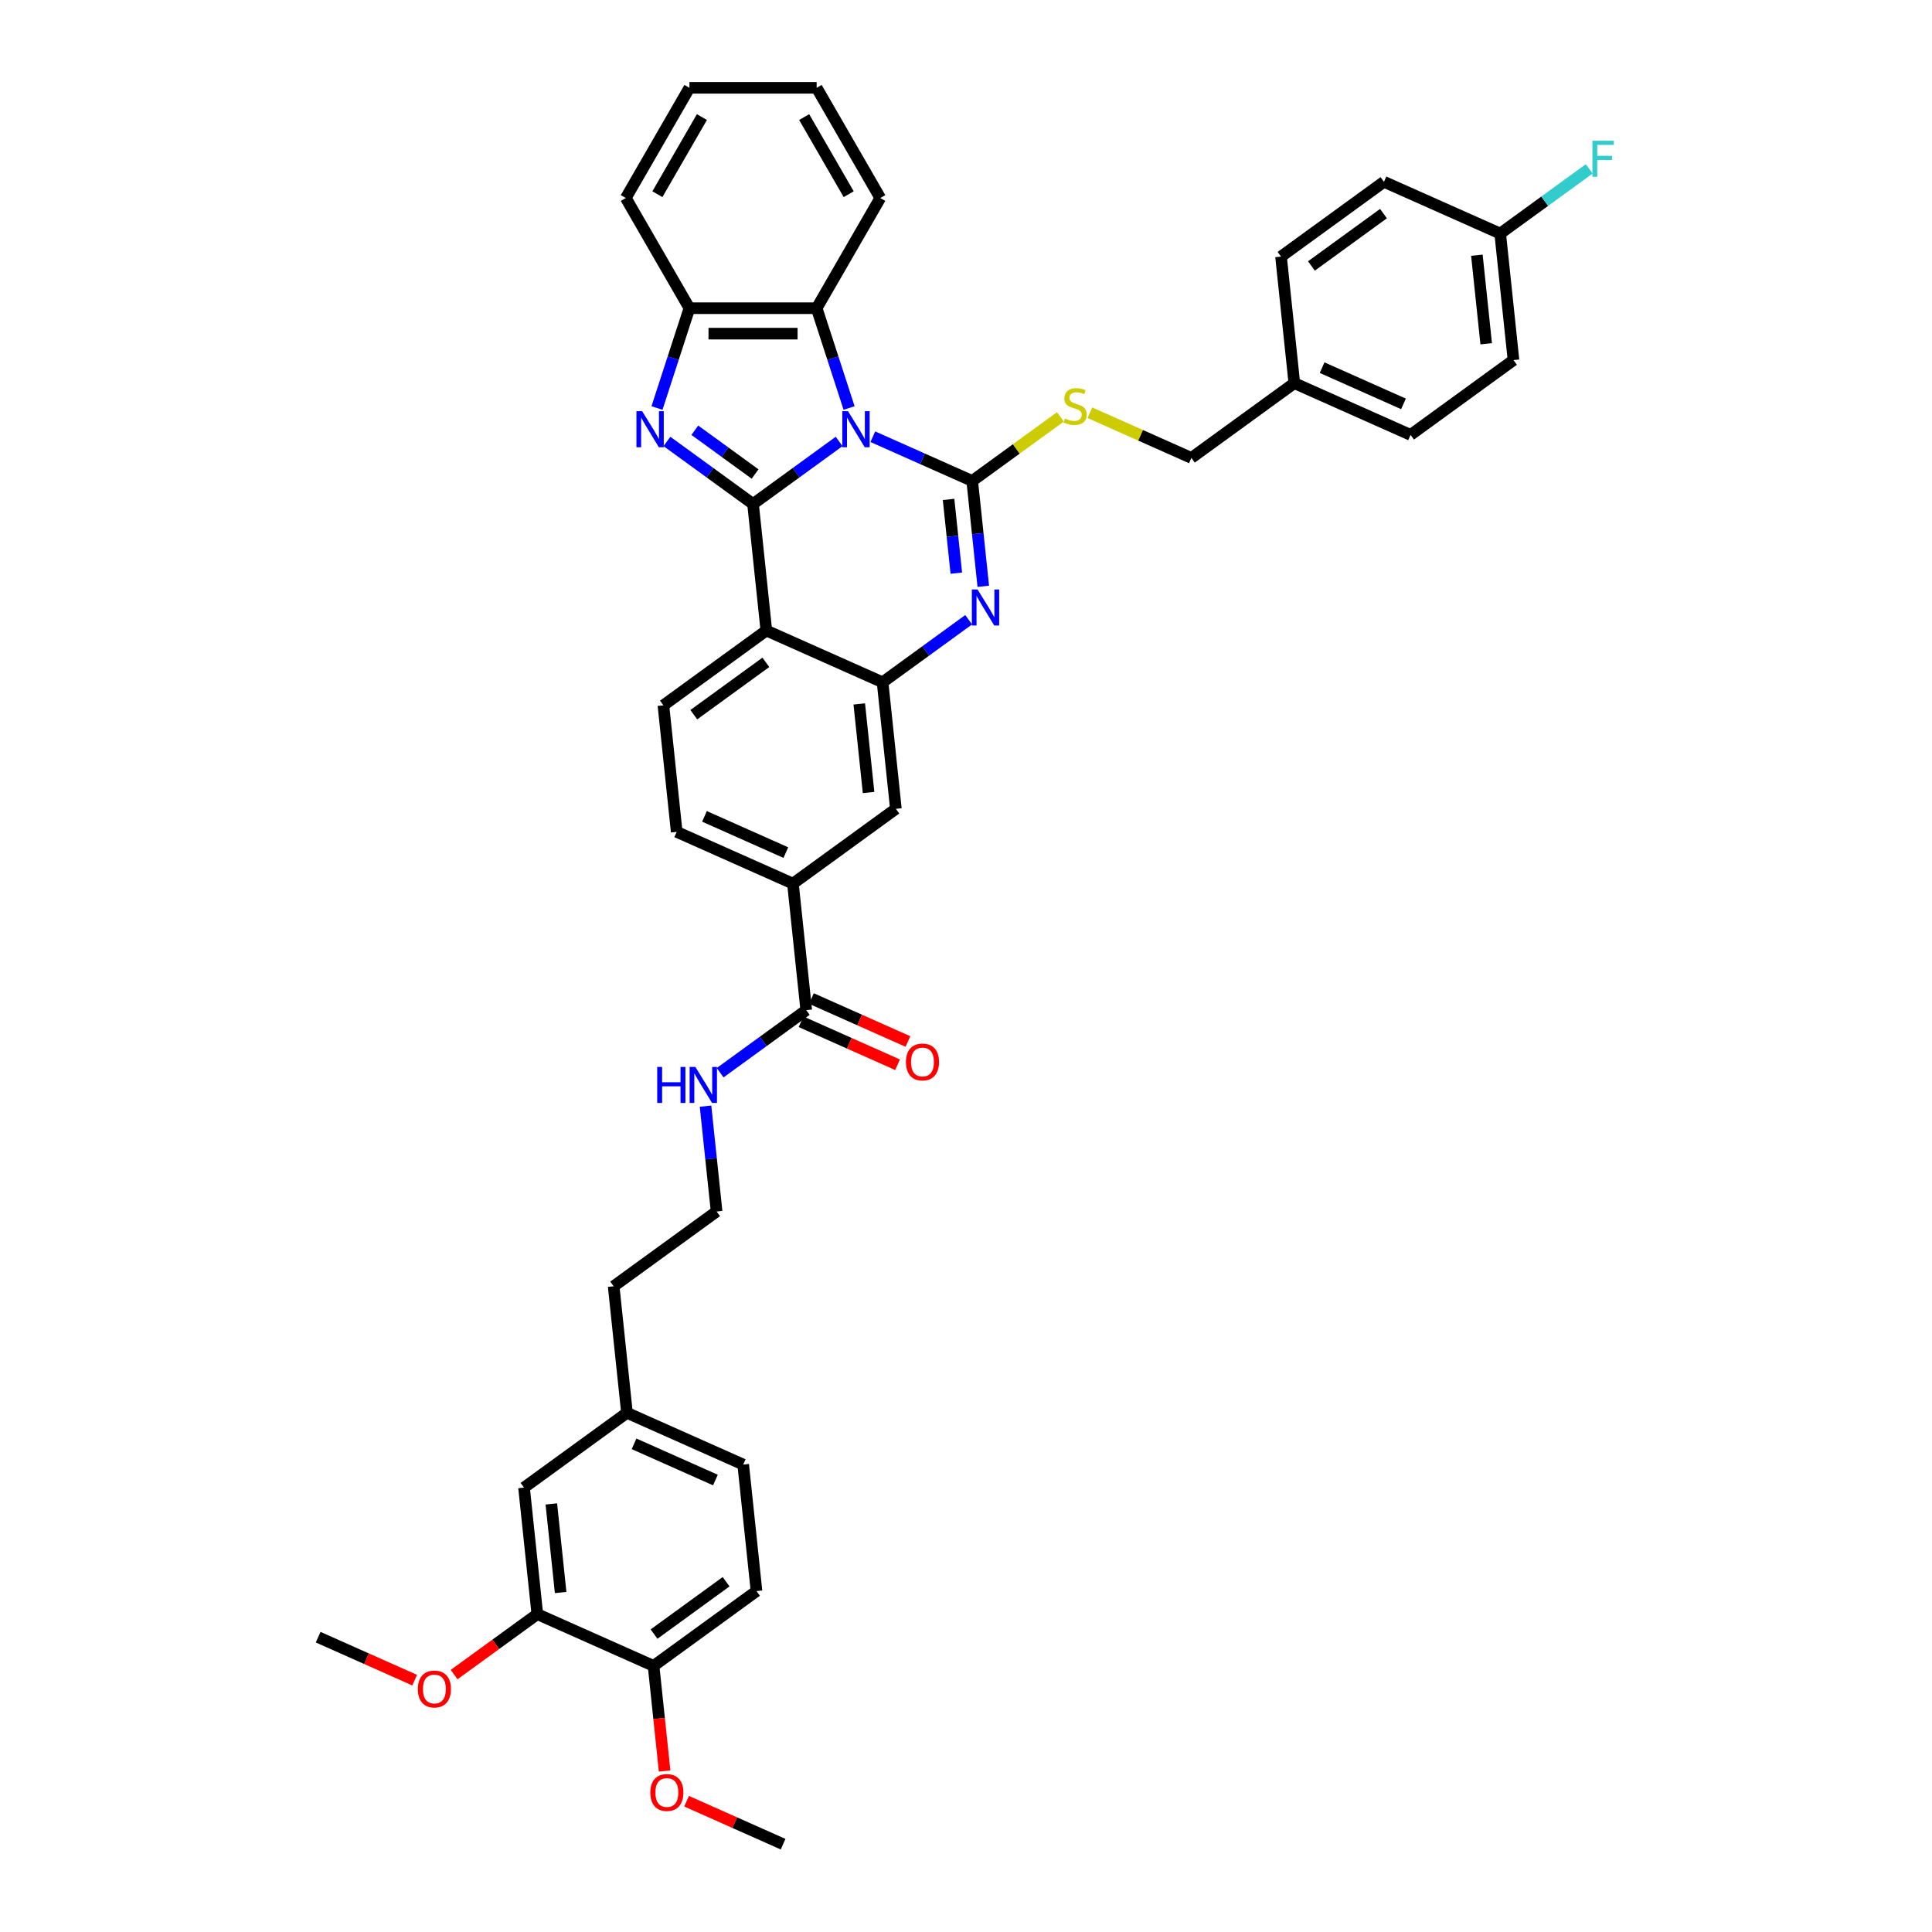 <?xml version='1.0' encoding='iso-8859-1'?>
<svg version='1.1' baseProfile='full'
              xmlns='http://www.w3.org/2000/svg'
                      xmlns:rdkit='http://www.rdkit.org/xml'
                      xmlns:xlink='http://www.w3.org/1999/xlink'
                  xml:space='preserve'
width='1000px' height='1000px' viewBox='0 0 1000 1000'>
<!-- END OF HEADER -->
<rect style='opacity:1.0;fill:#FFFFFF;stroke:none' width='1000' height='1000' x='0' y='0'> </rect>
<path class='bond-0' d='M 434.332,228.493 L 412.052,244.68' style='fill:none;fill-rule:evenodd;stroke:#0000FF;stroke-width:6px;stroke-linecap:butt;stroke-linejoin:miter;stroke-opacity:1' />
<path class='bond-0' d='M 412.052,244.68 L 389.772,260.868' style='fill:none;fill-rule:evenodd;stroke:#000000;stroke-width:6px;stroke-linecap:butt;stroke-linejoin:miter;stroke-opacity:1' />
<path class='bond-1' d='M 451.771,226.04 L 477.493,237.492' style='fill:none;fill-rule:evenodd;stroke:#0000FF;stroke-width:6px;stroke-linecap:butt;stroke-linejoin:miter;stroke-opacity:1' />
<path class='bond-1' d='M 477.493,237.492 L 503.215,248.944' style='fill:none;fill-rule:evenodd;stroke:#000000;stroke-width:6px;stroke-linecap:butt;stroke-linejoin:miter;stroke-opacity:1' />
<path class='bond-6' d='M 439.487,211.186 L 431.093,185.354' style='fill:none;fill-rule:evenodd;stroke:#0000FF;stroke-width:6px;stroke-linecap:butt;stroke-linejoin:miter;stroke-opacity:1' />
<path class='bond-6' d='M 431.093,185.354 L 422.7,159.523' style='fill:none;fill-rule:evenodd;stroke:#000000;stroke-width:6px;stroke-linecap:butt;stroke-linejoin:miter;stroke-opacity:1' />
<path class='bond-2' d='M 389.772,260.868 L 367.491,244.68' style='fill:none;fill-rule:evenodd;stroke:#000000;stroke-width:6px;stroke-linecap:butt;stroke-linejoin:miter;stroke-opacity:1' />
<path class='bond-2' d='M 367.491,244.68 L 345.211,228.493' style='fill:none;fill-rule:evenodd;stroke:#0000FF;stroke-width:6px;stroke-linecap:butt;stroke-linejoin:miter;stroke-opacity:1' />
<path class='bond-2' d='M 390.83,245.355 L 375.233,234.024' style='fill:none;fill-rule:evenodd;stroke:#000000;stroke-width:6px;stroke-linecap:butt;stroke-linejoin:miter;stroke-opacity:1' />
<path class='bond-2' d='M 375.233,234.024 L 359.637,222.693' style='fill:none;fill-rule:evenodd;stroke:#0000FF;stroke-width:6px;stroke-linecap:butt;stroke-linejoin:miter;stroke-opacity:1' />
<path class='bond-4' d='M 389.772,260.868 L 396.656,326.364' style='fill:none;fill-rule:evenodd;stroke:#000000;stroke-width:6px;stroke-linecap:butt;stroke-linejoin:miter;stroke-opacity:1' />
<path class='bond-3' d='M 503.215,248.944 L 506.081,276.207' style='fill:none;fill-rule:evenodd;stroke:#000000;stroke-width:6px;stroke-linecap:butt;stroke-linejoin:miter;stroke-opacity:1' />
<path class='bond-3' d='M 506.081,276.207 L 508.946,303.469' style='fill:none;fill-rule:evenodd;stroke:#0000FF;stroke-width:6px;stroke-linecap:butt;stroke-linejoin:miter;stroke-opacity:1' />
<path class='bond-3' d='M 490.976,258.5 L 492.981,277.583' style='fill:none;fill-rule:evenodd;stroke:#000000;stroke-width:6px;stroke-linecap:butt;stroke-linejoin:miter;stroke-opacity:1' />
<path class='bond-3' d='M 492.981,277.583 L 494.987,296.667' style='fill:none;fill-rule:evenodd;stroke:#0000FF;stroke-width:6px;stroke-linecap:butt;stroke-linejoin:miter;stroke-opacity:1' />
<path class='bond-8' d='M 503.215,248.944 L 526.042,232.359' style='fill:none;fill-rule:evenodd;stroke:#000000;stroke-width:6px;stroke-linecap:butt;stroke-linejoin:miter;stroke-opacity:1' />
<path class='bond-8' d='M 526.042,232.359 L 548.869,215.775' style='fill:none;fill-rule:evenodd;stroke:#CCCC00;stroke-width:6px;stroke-linecap:butt;stroke-linejoin:miter;stroke-opacity:1' />
<path class='bond-40' d='M 340.057,211.186 L 348.45,185.354' style='fill:none;fill-rule:evenodd;stroke:#0000FF;stroke-width:6px;stroke-linecap:butt;stroke-linejoin:miter;stroke-opacity:1' />
<path class='bond-40' d='M 348.45,185.354 L 356.843,159.523' style='fill:none;fill-rule:evenodd;stroke:#000000;stroke-width:6px;stroke-linecap:butt;stroke-linejoin:miter;stroke-opacity:1' />
<path class='bond-5' d='M 501.38,320.776 L 479.1,336.964' style='fill:none;fill-rule:evenodd;stroke:#0000FF;stroke-width:6px;stroke-linecap:butt;stroke-linejoin:miter;stroke-opacity:1' />
<path class='bond-5' d='M 479.1,336.964 L 456.819,353.151' style='fill:none;fill-rule:evenodd;stroke:#000000;stroke-width:6px;stroke-linecap:butt;stroke-linejoin:miter;stroke-opacity:1' />
<path class='bond-11' d='M 396.656,326.364 L 343.376,365.074' style='fill:none;fill-rule:evenodd;stroke:#000000;stroke-width:6px;stroke-linecap:butt;stroke-linejoin:miter;stroke-opacity:1' />
<path class='bond-11' d='M 396.406,342.827 L 359.11,369.924' style='fill:none;fill-rule:evenodd;stroke:#000000;stroke-width:6px;stroke-linecap:butt;stroke-linejoin:miter;stroke-opacity:1' />
<path class='bond-41' d='M 396.656,326.364 L 456.819,353.151' style='fill:none;fill-rule:evenodd;stroke:#000000;stroke-width:6px;stroke-linecap:butt;stroke-linejoin:miter;stroke-opacity:1' />
<path class='bond-10' d='M 456.819,353.151 L 463.703,418.648' style='fill:none;fill-rule:evenodd;stroke:#000000;stroke-width:6px;stroke-linecap:butt;stroke-linejoin:miter;stroke-opacity:1' />
<path class='bond-10' d='M 444.753,364.352 L 449.572,410.2' style='fill:none;fill-rule:evenodd;stroke:#000000;stroke-width:6px;stroke-linecap:butt;stroke-linejoin:miter;stroke-opacity:1' />
<path class='bond-7' d='M 422.7,159.523 L 356.843,159.523' style='fill:none;fill-rule:evenodd;stroke:#000000;stroke-width:6px;stroke-linecap:butt;stroke-linejoin:miter;stroke-opacity:1' />
<path class='bond-7' d='M 412.822,172.695 L 366.721,172.695' style='fill:none;fill-rule:evenodd;stroke:#000000;stroke-width:6px;stroke-linecap:butt;stroke-linejoin:miter;stroke-opacity:1' />
<path class='bond-33' d='M 422.7,159.523 L 455.629,102.489' style='fill:none;fill-rule:evenodd;stroke:#000000;stroke-width:6px;stroke-linecap:butt;stroke-linejoin:miter;stroke-opacity:1' />
<path class='bond-34' d='M 356.843,159.523 L 323.914,102.489' style='fill:none;fill-rule:evenodd;stroke:#000000;stroke-width:6px;stroke-linecap:butt;stroke-linejoin:miter;stroke-opacity:1' />
<path class='bond-20' d='M 564.122,213.629 L 590.39,225.325' style='fill:none;fill-rule:evenodd;stroke:#CCCC00;stroke-width:6px;stroke-linecap:butt;stroke-linejoin:miter;stroke-opacity:1' />
<path class='bond-20' d='M 590.39,225.325 L 616.659,237.021' style='fill:none;fill-rule:evenodd;stroke:#000000;stroke-width:6px;stroke-linecap:butt;stroke-linejoin:miter;stroke-opacity:1' />
<path class='bond-9' d='M 417.308,522.855 L 410.424,457.358' style='fill:none;fill-rule:evenodd;stroke:#000000;stroke-width:6px;stroke-linecap:butt;stroke-linejoin:miter;stroke-opacity:1' />
<path class='bond-17' d='M 414.629,528.871 L 439.607,539.992' style='fill:none;fill-rule:evenodd;stroke:#000000;stroke-width:6px;stroke-linecap:butt;stroke-linejoin:miter;stroke-opacity:1' />
<path class='bond-17' d='M 439.607,539.992 L 464.585,551.113' style='fill:none;fill-rule:evenodd;stroke:#FF0000;stroke-width:6px;stroke-linecap:butt;stroke-linejoin:miter;stroke-opacity:1' />
<path class='bond-17' d='M 419.986,516.838 L 444.964,527.959' style='fill:none;fill-rule:evenodd;stroke:#000000;stroke-width:6px;stroke-linecap:butt;stroke-linejoin:miter;stroke-opacity:1' />
<path class='bond-17' d='M 444.964,527.959 L 469.942,539.08' style='fill:none;fill-rule:evenodd;stroke:#FF0000;stroke-width:6px;stroke-linecap:butt;stroke-linejoin:miter;stroke-opacity:1' />
<path class='bond-18' d='M 417.308,522.855 L 395.027,539.042' style='fill:none;fill-rule:evenodd;stroke:#000000;stroke-width:6px;stroke-linecap:butt;stroke-linejoin:miter;stroke-opacity:1' />
<path class='bond-18' d='M 395.027,539.042 L 372.747,555.23' style='fill:none;fill-rule:evenodd;stroke:#0000FF;stroke-width:6px;stroke-linecap:butt;stroke-linejoin:miter;stroke-opacity:1' />
<path class='bond-12' d='M 463.703,418.648 L 410.424,457.358' style='fill:none;fill-rule:evenodd;stroke:#000000;stroke-width:6px;stroke-linecap:butt;stroke-linejoin:miter;stroke-opacity:1' />
<path class='bond-15' d='M 343.376,365.074 L 350.26,430.571' style='fill:none;fill-rule:evenodd;stroke:#000000;stroke-width:6px;stroke-linecap:butt;stroke-linejoin:miter;stroke-opacity:1' />
<path class='bond-43' d='M 410.424,457.358 L 350.26,430.571' style='fill:none;fill-rule:evenodd;stroke:#000000;stroke-width:6px;stroke-linecap:butt;stroke-linejoin:miter;stroke-opacity:1' />
<path class='bond-43' d='M 406.756,441.307 L 364.642,422.556' style='fill:none;fill-rule:evenodd;stroke:#000000;stroke-width:6px;stroke-linecap:butt;stroke-linejoin:miter;stroke-opacity:1' />
<path class='bond-13' d='M 278.12,835.475 L 271.236,769.979' style='fill:none;fill-rule:evenodd;stroke:#000000;stroke-width:6px;stroke-linecap:butt;stroke-linejoin:miter;stroke-opacity:1' />
<path class='bond-13' d='M 290.187,824.274 L 285.368,778.426' style='fill:none;fill-rule:evenodd;stroke:#000000;stroke-width:6px;stroke-linecap:butt;stroke-linejoin:miter;stroke-opacity:1' />
<path class='bond-25' d='M 278.12,835.475 L 256.584,851.122' style='fill:none;fill-rule:evenodd;stroke:#000000;stroke-width:6px;stroke-linecap:butt;stroke-linejoin:miter;stroke-opacity:1' />
<path class='bond-25' d='M 256.584,851.122 L 235.048,866.769' style='fill:none;fill-rule:evenodd;stroke:#FF0000;stroke-width:6px;stroke-linecap:butt;stroke-linejoin:miter;stroke-opacity:1' />
<path class='bond-45' d='M 278.12,835.475 L 338.284,862.262' style='fill:none;fill-rule:evenodd;stroke:#000000;stroke-width:6px;stroke-linecap:butt;stroke-linejoin:miter;stroke-opacity:1' />
<path class='bond-14' d='M 338.284,862.262 L 391.564,823.552' style='fill:none;fill-rule:evenodd;stroke:#000000;stroke-width:6px;stroke-linecap:butt;stroke-linejoin:miter;stroke-opacity:1' />
<path class='bond-14' d='M 338.534,845.8 L 375.83,818.702' style='fill:none;fill-rule:evenodd;stroke:#000000;stroke-width:6px;stroke-linecap:butt;stroke-linejoin:miter;stroke-opacity:1' />
<path class='bond-29' d='M 338.284,862.262 L 341.144,889.472' style='fill:none;fill-rule:evenodd;stroke:#000000;stroke-width:6px;stroke-linecap:butt;stroke-linejoin:miter;stroke-opacity:1' />
<path class='bond-29' d='M 341.144,889.472 L 344.003,916.682' style='fill:none;fill-rule:evenodd;stroke:#FF0000;stroke-width:6px;stroke-linecap:butt;stroke-linejoin:miter;stroke-opacity:1' />
<path class='bond-16' d='M 271.236,769.979 L 324.516,731.268' style='fill:none;fill-rule:evenodd;stroke:#000000;stroke-width:6px;stroke-linecap:butt;stroke-linejoin:miter;stroke-opacity:1' />
<path class='bond-32' d='M 365.181,572.537 L 368.046,599.799' style='fill:none;fill-rule:evenodd;stroke:#0000FF;stroke-width:6px;stroke-linecap:butt;stroke-linejoin:miter;stroke-opacity:1' />
<path class='bond-32' d='M 368.046,599.799 L 370.912,627.062' style='fill:none;fill-rule:evenodd;stroke:#000000;stroke-width:6px;stroke-linecap:butt;stroke-linejoin:miter;stroke-opacity:1' />
<path class='bond-19' d='M 391.564,823.552 L 384.68,758.055' style='fill:none;fill-rule:evenodd;stroke:#000000;stroke-width:6px;stroke-linecap:butt;stroke-linejoin:miter;stroke-opacity:1' />
<path class='bond-23' d='M 616.659,237.021 L 669.939,198.311' style='fill:none;fill-rule:evenodd;stroke:#000000;stroke-width:6px;stroke-linecap:butt;stroke-linejoin:miter;stroke-opacity:1' />
<path class='bond-21' d='M 324.516,731.268 L 317.632,665.772' style='fill:none;fill-rule:evenodd;stroke:#000000;stroke-width:6px;stroke-linecap:butt;stroke-linejoin:miter;stroke-opacity:1' />
<path class='bond-24' d='M 324.516,731.268 L 384.68,758.055' style='fill:none;fill-rule:evenodd;stroke:#000000;stroke-width:6px;stroke-linecap:butt;stroke-linejoin:miter;stroke-opacity:1' />
<path class='bond-24' d='M 328.183,747.319 L 370.298,766.07' style='fill:none;fill-rule:evenodd;stroke:#000000;stroke-width:6px;stroke-linecap:butt;stroke-linejoin:miter;stroke-opacity:1' />
<path class='bond-22' d='M 776.499,120.89 L 783.383,186.387' style='fill:none;fill-rule:evenodd;stroke:#000000;stroke-width:6px;stroke-linecap:butt;stroke-linejoin:miter;stroke-opacity:1' />
<path class='bond-22' d='M 764.432,132.092 L 769.251,177.939' style='fill:none;fill-rule:evenodd;stroke:#000000;stroke-width:6px;stroke-linecap:butt;stroke-linejoin:miter;stroke-opacity:1' />
<path class='bond-26' d='M 776.499,120.89 L 799.543,104.148' style='fill:none;fill-rule:evenodd;stroke:#000000;stroke-width:6px;stroke-linecap:butt;stroke-linejoin:miter;stroke-opacity:1' />
<path class='bond-26' d='M 799.543,104.148 L 822.587,87.405' style='fill:none;fill-rule:evenodd;stroke:#33CCCC;stroke-width:6px;stroke-linecap:butt;stroke-linejoin:miter;stroke-opacity:1' />
<path class='bond-44' d='M 776.499,120.89 L 716.335,94.104' style='fill:none;fill-rule:evenodd;stroke:#000000;stroke-width:6px;stroke-linecap:butt;stroke-linejoin:miter;stroke-opacity:1' />
<path class='bond-30' d='M 669.939,198.311 L 663.055,132.814' style='fill:none;fill-rule:evenodd;stroke:#000000;stroke-width:6px;stroke-linecap:butt;stroke-linejoin:miter;stroke-opacity:1' />
<path class='bond-31' d='M 669.939,198.311 L 730.103,225.097' style='fill:none;fill-rule:evenodd;stroke:#000000;stroke-width:6px;stroke-linecap:butt;stroke-linejoin:miter;stroke-opacity:1' />
<path class='bond-31' d='M 684.321,190.296 L 726.436,209.047' style='fill:none;fill-rule:evenodd;stroke:#000000;stroke-width:6px;stroke-linecap:butt;stroke-linejoin:miter;stroke-opacity:1' />
<path class='bond-36' d='M 214.632,869.641 L 189.654,858.52' style='fill:none;fill-rule:evenodd;stroke:#FF0000;stroke-width:6px;stroke-linecap:butt;stroke-linejoin:miter;stroke-opacity:1' />
<path class='bond-36' d='M 189.654,858.52 L 164.676,847.399' style='fill:none;fill-rule:evenodd;stroke:#000000;stroke-width:6px;stroke-linecap:butt;stroke-linejoin:miter;stroke-opacity:1' />
<path class='bond-27' d='M 716.335,94.104 L 663.055,132.814' style='fill:none;fill-rule:evenodd;stroke:#000000;stroke-width:6px;stroke-linecap:butt;stroke-linejoin:miter;stroke-opacity:1' />
<path class='bond-27' d='M 716.085,110.566 L 678.789,137.663' style='fill:none;fill-rule:evenodd;stroke:#000000;stroke-width:6px;stroke-linecap:butt;stroke-linejoin:miter;stroke-opacity:1' />
<path class='bond-28' d='M 783.383,186.387 L 730.103,225.097' style='fill:none;fill-rule:evenodd;stroke:#000000;stroke-width:6px;stroke-linecap:butt;stroke-linejoin:miter;stroke-opacity:1' />
<path class='bond-37' d='M 355.376,932.304 L 380.354,943.425' style='fill:none;fill-rule:evenodd;stroke:#FF0000;stroke-width:6px;stroke-linecap:butt;stroke-linejoin:miter;stroke-opacity:1' />
<path class='bond-37' d='M 380.354,943.425 L 405.332,954.545' style='fill:none;fill-rule:evenodd;stroke:#000000;stroke-width:6px;stroke-linecap:butt;stroke-linejoin:miter;stroke-opacity:1' />
<path class='bond-35' d='M 370.912,627.062 L 317.632,665.772' style='fill:none;fill-rule:evenodd;stroke:#000000;stroke-width:6px;stroke-linecap:butt;stroke-linejoin:miter;stroke-opacity:1' />
<path class='bond-38' d='M 455.629,102.489 L 422.7,45.455' style='fill:none;fill-rule:evenodd;stroke:#000000;stroke-width:6px;stroke-linecap:butt;stroke-linejoin:miter;stroke-opacity:1' />
<path class='bond-38' d='M 439.283,100.519 L 416.233,60.595' style='fill:none;fill-rule:evenodd;stroke:#000000;stroke-width:6px;stroke-linecap:butt;stroke-linejoin:miter;stroke-opacity:1' />
<path class='bond-42' d='M 323.914,102.489 L 356.843,45.455' style='fill:none;fill-rule:evenodd;stroke:#000000;stroke-width:6px;stroke-linecap:butt;stroke-linejoin:miter;stroke-opacity:1' />
<path class='bond-42' d='M 340.26,100.519 L 363.31,60.595' style='fill:none;fill-rule:evenodd;stroke:#000000;stroke-width:6px;stroke-linecap:butt;stroke-linejoin:miter;stroke-opacity:1' />
<path class='bond-39' d='M 422.7,45.455 L 356.843,45.455' style='fill:none;fill-rule:evenodd;stroke:#000000;stroke-width:6px;stroke-linecap:butt;stroke-linejoin:miter;stroke-opacity:1' />
<path  class='atom-0' d='M 438.929 212.832
L 445.04 222.711
Q 445.646 223.685, 446.621 225.45
Q 447.596 227.215, 447.648 227.321
L 447.648 212.832
L 450.125 212.832
L 450.125 231.483
L 447.569 231.483
L 441.01 220.682
Q 440.246 219.418, 439.429 217.969
Q 438.639 216.52, 438.402 216.072
L 438.402 231.483
L 435.978 231.483
L 435.978 212.832
L 438.929 212.832
' fill='#0000FF'/>
<path  class='atom-3' d='M 332.369 212.832
L 338.481 222.711
Q 339.087 223.685, 340.061 225.45
Q 341.036 227.215, 341.089 227.321
L 341.089 212.832
L 343.565 212.832
L 343.565 231.483
L 341.01 231.483
L 334.45 220.682
Q 333.686 219.418, 332.87 217.969
Q 332.079 216.52, 331.842 216.072
L 331.842 231.483
L 329.419 231.483
L 329.419 212.832
L 332.369 212.832
' fill='#0000FF'/>
<path  class='atom-4' d='M 505.977 305.115
L 512.088 314.994
Q 512.694 315.969, 513.669 317.734
Q 514.644 319.499, 514.696 319.604
L 514.696 305.115
L 517.172 305.115
L 517.172 323.766
L 514.617 323.766
L 508.058 312.966
Q 507.294 311.701, 506.477 310.252
Q 505.687 308.803, 505.45 308.356
L 505.45 323.766
L 503.026 323.766
L 503.026 305.115
L 505.977 305.115
' fill='#0000FF'/>
<path  class='atom-9' d='M 551.227 216.635
Q 551.437 216.714, 552.307 217.083
Q 553.176 217.452, 554.124 217.689
Q 555.099 217.9, 556.047 217.9
Q 557.812 217.9, 558.84 217.057
Q 559.867 216.188, 559.867 214.686
Q 559.867 213.659, 559.34 213.026
Q 558.84 212.394, 558.049 212.052
Q 557.259 211.709, 555.942 211.314
Q 554.282 210.814, 553.281 210.339
Q 552.307 209.865, 551.595 208.864
Q 550.911 207.863, 550.911 206.177
Q 550.911 203.833, 552.491 202.384
Q 554.098 200.935, 557.259 200.935
Q 559.419 200.935, 561.869 201.962
L 561.263 203.991
Q 559.024 203.069, 557.338 203.069
Q 555.521 203.069, 554.52 203.833
Q 553.518 204.57, 553.545 205.861
Q 553.545 206.862, 554.045 207.468
Q 554.572 208.074, 555.31 208.416
Q 556.074 208.759, 557.338 209.154
Q 559.024 209.681, 560.025 210.208
Q 561.026 210.735, 561.738 211.815
Q 562.475 212.868, 562.475 214.686
Q 562.475 217.268, 560.736 218.664
Q 559.024 220.034, 556.153 220.034
Q 554.493 220.034, 553.229 219.665
Q 551.991 219.322, 550.515 218.716
L 551.227 216.635
' fill='#CCCC00'/>
<path  class='atom-18' d='M 468.91 549.694
Q 468.91 545.216, 471.123 542.713
Q 473.336 540.211, 477.471 540.211
Q 481.607 540.211, 483.82 542.713
Q 486.033 545.216, 486.033 549.694
Q 486.033 554.225, 483.794 556.807
Q 481.555 559.362, 477.471 559.362
Q 473.362 559.362, 471.123 556.807
Q 468.91 554.251, 468.91 549.694
M 477.471 557.254
Q 480.316 557.254, 481.844 555.358
Q 483.399 553.435, 483.399 549.694
Q 483.399 546.032, 481.844 544.188
Q 480.316 542.318, 477.471 542.318
Q 474.626 542.318, 473.072 544.162
Q 471.544 546.006, 471.544 549.694
Q 471.544 553.461, 473.072 555.358
Q 474.626 557.254, 477.471 557.254
' fill='#FF0000'/>
<path  class='atom-19' d='M 340.174 552.239
L 342.703 552.239
L 342.703 560.169
L 352.239 560.169
L 352.239 552.239
L 354.768 552.239
L 354.768 570.89
L 352.239 570.89
L 352.239 562.276
L 342.703 562.276
L 342.703 570.89
L 340.174 570.89
L 340.174 552.239
' fill='#0000FF'/>
<path  class='atom-19' d='M 359.905 552.239
L 366.017 562.118
Q 366.622 563.093, 367.597 564.858
Q 368.572 566.623, 368.625 566.728
L 368.625 552.239
L 371.101 552.239
L 371.101 570.89
L 368.546 570.89
L 361.986 560.09
Q 361.222 558.825, 360.406 557.376
Q 359.615 555.927, 359.378 555.48
L 359.378 570.89
L 356.955 570.89
L 356.955 552.239
L 359.905 552.239
' fill='#0000FF'/>
<path  class='atom-26' d='M 216.279 874.238
Q 216.279 869.76, 218.491 867.257
Q 220.704 864.755, 224.84 864.755
Q 228.976 864.755, 231.189 867.257
Q 233.401 869.76, 233.401 874.238
Q 233.401 878.769, 231.162 881.351
Q 228.923 883.906, 224.84 883.906
Q 220.731 883.906, 218.491 881.351
Q 216.279 878.795, 216.279 874.238
M 224.84 881.799
Q 227.685 881.799, 229.213 879.902
Q 230.767 877.979, 230.767 874.238
Q 230.767 870.576, 229.213 868.732
Q 227.685 866.862, 224.84 866.862
Q 221.995 866.862, 220.441 868.706
Q 218.913 870.55, 218.913 874.238
Q 218.913 878.005, 220.441 879.902
Q 221.995 881.799, 224.84 881.799
' fill='#FF0000'/>
<path  class='atom-27' d='M 824.233 72.855
L 835.324 72.855
L 835.324 74.989
L 826.736 74.989
L 826.736 80.652
L 834.376 80.652
L 834.376 82.812
L 826.736 82.812
L 826.736 91.506
L 824.233 91.506
L 824.233 72.855
' fill='#33CCCC'/>
<path  class='atom-30' d='M 336.606 927.811
Q 336.606 923.333, 338.819 920.831
Q 341.032 918.328, 345.168 918.328
Q 349.304 918.328, 351.516 920.831
Q 353.729 923.333, 353.729 927.811
Q 353.729 932.342, 351.49 934.924
Q 349.251 937.479, 345.168 937.479
Q 341.058 937.479, 338.819 934.924
Q 336.606 932.369, 336.606 927.811
M 345.168 935.372
Q 348.013 935.372, 349.541 933.475
Q 351.095 931.552, 351.095 927.811
Q 351.095 924.15, 349.541 922.306
Q 348.013 920.435, 345.168 920.435
Q 342.323 920.435, 340.768 922.279
Q 339.241 924.123, 339.241 927.811
Q 339.241 931.579, 340.768 933.475
Q 342.323 935.372, 345.168 935.372
' fill='#FF0000'/>
</svg>

